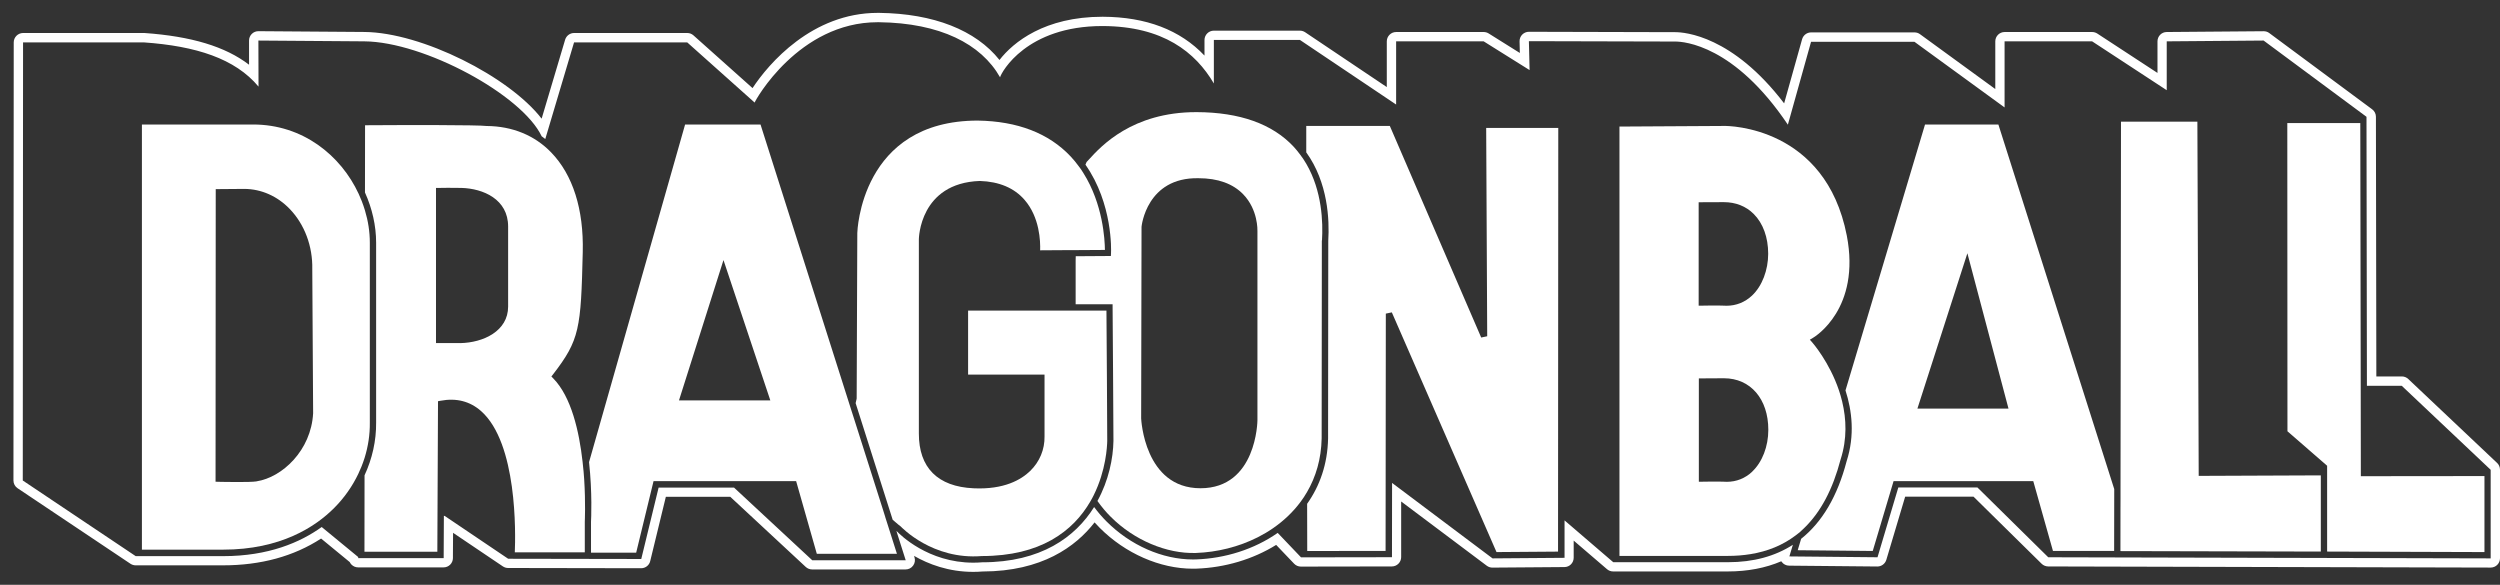 <svg width="171" height="40" viewBox="0 0 171 40" fill="none" xmlns="http://www.w3.org/2000/svg">
<rect x="0" y="0" width="171" height="40" fill="#333333" stroke="none"/>
<path d="M170.805 31.669L164.725 25.924C164.607 25.812 164.451 25.748 164.288 25.748H162.542L162.513 7.986C162.513 7.785 162.417 7.594 162.255 7.476L155.217 2.26C155.108 2.177 154.974 2.136 154.837 2.136C154.837 2.136 154.834 2.136 154.831 2.136L148.204 2.19C147.853 2.19 147.572 2.477 147.572 2.828V4.989L143.455 2.295C143.35 2.228 143.228 2.19 143.104 2.19H137.116C136.765 2.19 136.478 2.477 136.478 2.828V6.09L131.326 2.337C131.218 2.257 131.087 2.216 130.95 2.216H123.88C123.593 2.216 123.344 2.407 123.264 2.682L122.035 7.07C118.508 2.449 115.243 2.2 114.585 2.2C114.534 2.2 114.496 2.2 114.471 2.2L104.576 2.174C104.404 2.174 104.241 2.244 104.12 2.366C103.998 2.49 103.934 2.656 103.938 2.828L103.957 3.623L101.822 2.286C101.719 2.222 101.601 2.19 101.483 2.19H95.495C95.144 2.19 94.857 2.477 94.857 2.828V5.956L89.272 2.206C89.166 2.136 89.042 2.097 88.914 2.097H83.025C82.674 2.097 82.387 2.385 82.387 2.736V3.802C80.727 2.05 78.397 1.159 75.438 1.146H75.403C71.465 1.146 69.313 2.879 68.365 4.102C66.741 2.062 63.862 0.926 60.137 0.881H60.032C55.55 0.881 52.576 4.348 51.474 6.026L47.434 2.42C47.316 2.314 47.166 2.257 47.009 2.257H39.269C38.988 2.257 38.739 2.442 38.656 2.713L37.048 8.117C34.833 5.245 28.848 2.219 24.925 2.187L17.68 2.133C17.68 2.133 17.677 2.133 17.674 2.133C17.504 2.133 17.342 2.2 17.224 2.318C17.102 2.439 17.035 2.602 17.035 2.771V4.427C15.414 3.183 13.09 2.484 9.879 2.257C9.863 2.257 9.847 2.257 9.835 2.257H1.577C1.226 2.26 0.939 2.547 0.939 2.899L0.92 32.866C0.92 33.08 1.025 33.278 1.204 33.396L8.922 38.56C9.027 38.63 9.152 38.669 9.276 38.669H15.257C17.84 38.669 20.093 38.053 21.963 36.837L23.92 38.445C23.952 38.509 23.993 38.57 24.044 38.621C24.166 38.742 24.325 38.809 24.498 38.809H30.342C30.693 38.809 30.977 38.525 30.98 38.174V37.96L30.99 36.444L34.398 38.742C34.504 38.812 34.628 38.851 34.753 38.851L43.856 38.867C44.149 38.867 44.408 38.666 44.475 38.378L45.544 33.98H49.949L55.116 38.781C55.234 38.889 55.391 38.95 55.55 38.95H61.944C62.148 38.95 62.339 38.854 62.457 38.688C62.579 38.525 62.614 38.311 62.55 38.117L62.521 38.021C63.495 38.583 64.87 39.116 66.572 39.116C66.779 39.116 66.993 39.106 67.204 39.09C71.263 39.084 73.578 37.395 74.87 35.732C74.985 35.86 75.103 35.988 75.225 36.109C76.967 37.855 79.345 38.899 81.586 38.899C81.669 38.899 81.752 38.899 81.831 38.895C83.785 38.828 85.703 38.257 87.289 37.271L88.518 38.557C88.639 38.685 88.805 38.755 88.981 38.755L95.202 38.745C95.553 38.745 95.84 38.458 95.84 38.107V34.302L101.697 38.697C101.809 38.781 101.943 38.825 102.08 38.825C102.08 38.825 102.083 38.825 102.086 38.825L107.008 38.787C107.359 38.787 107.64 38.5 107.64 38.148V36.977L109.922 38.934C110.037 39.033 110.184 39.087 110.337 39.087H118.186C119.533 39.087 120.758 38.854 121.84 38.391C121.85 38.404 121.859 38.42 121.869 38.433C121.987 38.595 122.175 38.691 122.377 38.691L128.406 38.749C128.406 38.749 128.409 38.749 128.412 38.749C128.693 38.749 128.942 38.563 129.025 38.292L130.314 33.971H134.987L139.647 38.56C139.765 38.678 139.928 38.742 140.094 38.745L170.362 38.822C170.531 38.822 170.694 38.755 170.812 38.637C170.933 38.516 171 38.356 171 38.184V32.126C171 31.95 170.927 31.781 170.799 31.663L170.805 31.669ZM170.368 38.193L140.1 38.117L135.255 33.342H129.845L128.422 38.117L122.393 38.059L122.632 37.264C121.403 38.053 119.925 38.455 118.195 38.455H110.347L107.015 35.595V38.155L102.09 38.193L95.218 33.032L95.211 38.113L88.991 38.123L87.395 36.45C85.783 37.577 83.791 38.196 81.819 38.263C81.745 38.263 81.669 38.267 81.595 38.267C79.514 38.267 77.321 37.306 75.684 35.665C75.374 35.356 75.094 35.027 74.838 34.682C73.555 36.735 71.206 38.461 67.184 38.461C66.977 38.477 66.776 38.487 66.578 38.487C63.472 38.487 61.554 36.559 61.35 36.345C61.343 36.339 61.328 36.326 61.315 36.32L61.95 38.321H55.557L50.207 33.351H45.049L43.862 38.235L34.759 38.219L30.425 35.295L30.361 35.279C30.355 36.818 30.348 37.963 30.348 37.963V38.177H24.501V38.101L22.005 36.048C20.543 37.098 18.369 38.04 15.264 38.04C15.226 38.04 9.282 38.04 9.282 38.04L1.558 32.866L1.577 2.899H9.835C13.416 3.151 16.087 4.009 17.683 5.924L17.674 2.774L24.919 2.828C29.017 2.86 35.707 6.489 37.048 9.32C37.134 9.378 37.214 9.445 37.297 9.509L39.266 2.899H47.006L51.618 7.016C51.644 6.882 54.625 1.52 60.028 1.52C60.06 1.52 60.092 1.52 60.124 1.52C64.302 1.571 67.111 3.001 68.404 5.286C68.506 4.922 70.213 1.781 75.406 1.781C75.416 1.781 75.429 1.781 75.438 1.781C79.565 1.801 81.768 3.569 83.028 5.71V2.733H88.917L95.495 7.15V2.828H101.483L104.624 4.794L104.576 2.816L114.49 2.841C114.49 2.841 114.522 2.841 114.585 2.841C115.195 2.841 118.642 3.093 122.29 8.529L123.877 2.857H130.946L137.113 7.348V2.828H143.101L148.204 6.17V2.828L154.831 2.774L161.868 7.989L161.897 26.39H164.281L170.362 32.135V38.193H170.368Z" fill="white"/>
<path d="M161.473 26.39L161.447 9.882L161.444 8.42H156.452L156.462 29.499L159.175 31.858V37.727L169.937 37.762V32.563L161.482 32.572L161.473 26.39Z" fill="white"/>
<path d="M131.671 8.519L126.232 26.703C126.679 28.095 126.88 29.776 126.309 31.548C125.686 33.935 124.643 35.704 123.197 36.856L122.964 37.635L128.096 37.686L129.52 32.911H139.076L140.423 37.686H144.607L144.614 33.453L136.689 8.516H131.671V8.519ZM131.151 27.948L134.569 17.322L137.381 27.948H131.151Z" fill="white"/>
<path d="M101.725 23L101.314 23.087L95.064 8.615H89.348V10.421C90.838 12.49 90.94 15.037 90.854 16.46L90.841 29.99C90.806 31.749 90.27 33.243 89.408 34.459L89.415 37.689L94.774 37.682L94.79 21.452L95.201 21.366L102.361 37.762L106.57 37.73L106.586 8.749H101.655L101.725 23Z" fill="white"/>
<path d="M90.424 16.448C90.5 15.196 90.43 13.064 89.354 11.21C89.287 11.092 89.214 10.977 89.137 10.862C89.07 10.76 88.997 10.661 88.92 10.562C88.783 10.38 88.643 10.204 88.483 10.032C87.028 8.474 84.796 7.68 81.857 7.67H81.819C77.436 7.67 75.304 10.01 74.5 10.891C74.433 10.967 74.372 11.031 74.324 11.079C74.299 11.13 74.27 11.194 74.245 11.264C76.124 13.936 76.003 17.156 75.994 17.306L75.984 17.51L73.581 17.526C73.577 17.635 73.574 17.734 73.574 17.826V20.811H76.102V21.025C76.105 21.382 76.166 29.824 76.16 30.153C76.14 31.347 75.837 32.86 75.065 34.267C75.336 34.65 75.636 35.014 75.978 35.352C77.567 36.945 79.801 37.887 81.793 37.823C83.255 37.772 84.73 37.408 86.035 36.747C86.396 36.565 86.74 36.361 87.069 36.134C87.797 35.633 88.442 35.027 88.968 34.315C89.042 34.216 89.115 34.111 89.182 34.009C89.255 33.897 89.329 33.782 89.396 33.664C90.005 32.623 90.373 31.395 90.401 29.987L90.414 16.448H90.424ZM86.009 15.806V28.745C86.009 28.793 85.955 33.396 82.112 33.396C78.269 33.396 78.059 28.672 78.055 28.624L78.081 15.515C78.084 15.461 78.429 12.12 81.975 12.19C83.303 12.19 84.337 12.563 85.042 13.297C86.054 14.347 86.009 15.748 86.009 15.806Z" fill="white"/>
<path d="M75.681 21.245H66.218V25.621H71.446V29.85C71.462 30.74 71.114 31.583 70.463 32.215C69.85 32.809 68.682 33.498 66.591 33.399C64.14 33.287 62.844 31.991 62.85 29.649C62.853 28.918 62.85 16.489 62.85 16.365C62.85 16.326 62.898 12.525 67.016 12.378C68.343 12.42 69.371 12.854 70.08 13.671C71.117 14.864 71.168 16.508 71.146 17.121L73.176 17.108H73.393H73.606L75.576 17.096C75.57 16.387 75.442 13.958 74.101 11.832C74.047 11.749 73.996 11.663 73.939 11.58C73.887 11.507 73.83 11.433 73.776 11.36C73.61 11.133 73.431 10.91 73.23 10.699C71.736 9.113 69.601 8.289 66.878 8.248C58.864 8.248 58.64 15.86 58.64 15.937C58.64 17.21 58.596 27.255 58.596 27.255L58.586 27.312C58.586 27.312 58.56 27.411 58.525 27.574L61.06 35.554C61.379 35.841 61.602 36.004 61.609 36.01C61.663 36.061 63.782 38.308 67.159 38.034C69.18 38.034 70.721 37.606 71.902 36.948C73.156 36.249 74.002 35.292 74.57 34.315C74.612 34.245 74.65 34.175 74.689 34.105C74.704 34.076 74.717 34.05 74.733 34.022C74.759 33.974 74.781 33.926 74.807 33.878C75.653 32.177 75.729 30.52 75.735 30.156C75.742 29.859 75.691 22.601 75.681 21.251V21.245Z" fill="white"/>
<path d="M60.552 35.362L60.406 34.896L58.395 28.57L58.229 28.053L58.082 27.59L52.021 8.519H46.86L40.291 31.609C40.521 33.709 40.435 35.509 40.425 35.694V37.801H43.515L44.702 32.911H54.456L55.87 37.88H61.35L60.687 35.793L60.549 35.362H60.552ZM46.442 27.389L49.486 17.788L52.691 27.389H46.445H46.442Z" fill="white"/>
<path d="M39.908 32.177C39.892 31.985 39.873 31.79 39.85 31.596C39.617 29.505 39.075 27.143 37.846 25.886L37.715 25.752L37.83 25.605C39.649 23.246 39.735 22.486 39.86 17.249C39.933 14.319 39.186 11.96 37.699 10.425C36.566 9.253 35.04 8.631 33.288 8.618C32.704 8.541 27.715 8.548 24.97 8.567L24.964 13.166C25.459 14.264 25.727 15.442 25.727 16.594V28.908C25.739 30.143 25.462 31.375 24.935 32.512L24.929 37.737H29.914C29.921 36.374 29.959 28.908 29.959 27.622V27.443L30.134 27.411C31.213 27.207 32.145 27.446 32.905 28.117C35.391 30.313 35.267 36.489 35.213 37.778H40V35.675C40 35.646 40.061 34.414 39.959 32.796C39.946 32.595 39.93 32.387 39.911 32.177H39.908ZM31.478 23.466H29.822V12.854H30.032C30.074 12.85 31.063 12.838 31.574 12.854C33.042 12.898 34.756 13.62 34.756 15.496V20.97C34.756 22.646 33.058 23.441 31.478 23.469V23.466Z" fill="white"/>
<path d="M25.296 28.915V16.598C25.296 15.86 25.181 15.11 24.96 14.383C24.897 14.175 24.826 13.968 24.747 13.763C24.68 13.594 24.609 13.425 24.533 13.259C23.314 10.632 20.712 8.516 17.316 8.516H9.707V37.596H15.146C15.184 37.596 15.219 37.596 15.258 37.596C19.19 37.596 21.564 36.045 22.863 34.74C23.547 34.053 24.099 33.265 24.504 32.419C24.581 32.257 24.654 32.091 24.721 31.925C24.801 31.727 24.874 31.522 24.938 31.321C25.181 30.539 25.305 29.729 25.296 28.915ZM17.546 32.927C17.323 32.962 16.805 32.971 16.292 32.971C15.644 32.971 15.002 32.956 14.954 32.956L14.744 32.949L14.756 12.937L16.726 12.921C17.875 12.93 18.97 13.415 19.812 14.287C20.83 15.34 21.395 16.843 21.36 18.414L21.418 28.264C21.284 30.804 19.305 32.656 17.546 32.924V32.927Z" fill="white"/>
<path d="M123.143 36.367C123.239 36.285 123.328 36.195 123.42 36.106C124.541 35.017 125.364 33.466 125.897 31.427C126.354 30.013 126.29 28.656 126.006 27.472C125.974 27.338 125.939 27.204 125.9 27.073C125.865 26.949 125.827 26.827 125.786 26.706C125.131 24.765 123.985 23.454 123.966 23.431L123.794 23.236L124.017 23.102C124.151 23.023 127.283 21.111 126.322 16.119C124.87 8.65 118.224 8.605 117.934 8.615L110.771 8.657V38.024H118.189C118.732 38.024 119.246 37.983 119.734 37.903C120.918 37.711 121.943 37.287 122.817 36.626C122.916 36.553 123.015 36.479 123.111 36.399C123.124 36.39 123.133 36.377 123.146 36.367H123.143ZM116.188 13.834L117.905 13.827H117.911C118.719 13.827 119.424 14.105 119.954 14.635C120.593 15.273 120.944 16.24 120.944 17.357C120.944 18.474 120.529 19.569 119.836 20.22C119.351 20.674 118.754 20.913 118.093 20.913C118.036 20.913 117.979 20.913 117.918 20.907C117.509 20.884 116.418 20.907 116.408 20.907H116.188V13.834ZM119.852 32.263C119.367 32.719 118.77 32.956 118.109 32.956C118.052 32.956 117.998 32.956 117.937 32.949C117.522 32.927 116.434 32.949 116.421 32.949H116.201V25.883L117.918 25.873C119.734 25.873 120.953 27.29 120.953 29.4C120.953 30.539 120.538 31.609 119.846 32.263H119.852Z" fill="white"/>
<path d="M150.301 8.321H145.076L145.044 33.389V34.098L145.041 34.807L145.038 37.686V37.695L146.187 37.698H146.414L158.744 37.727V32.515L150.391 32.55L150.301 8.321Z" fill="white"/>
</svg>
